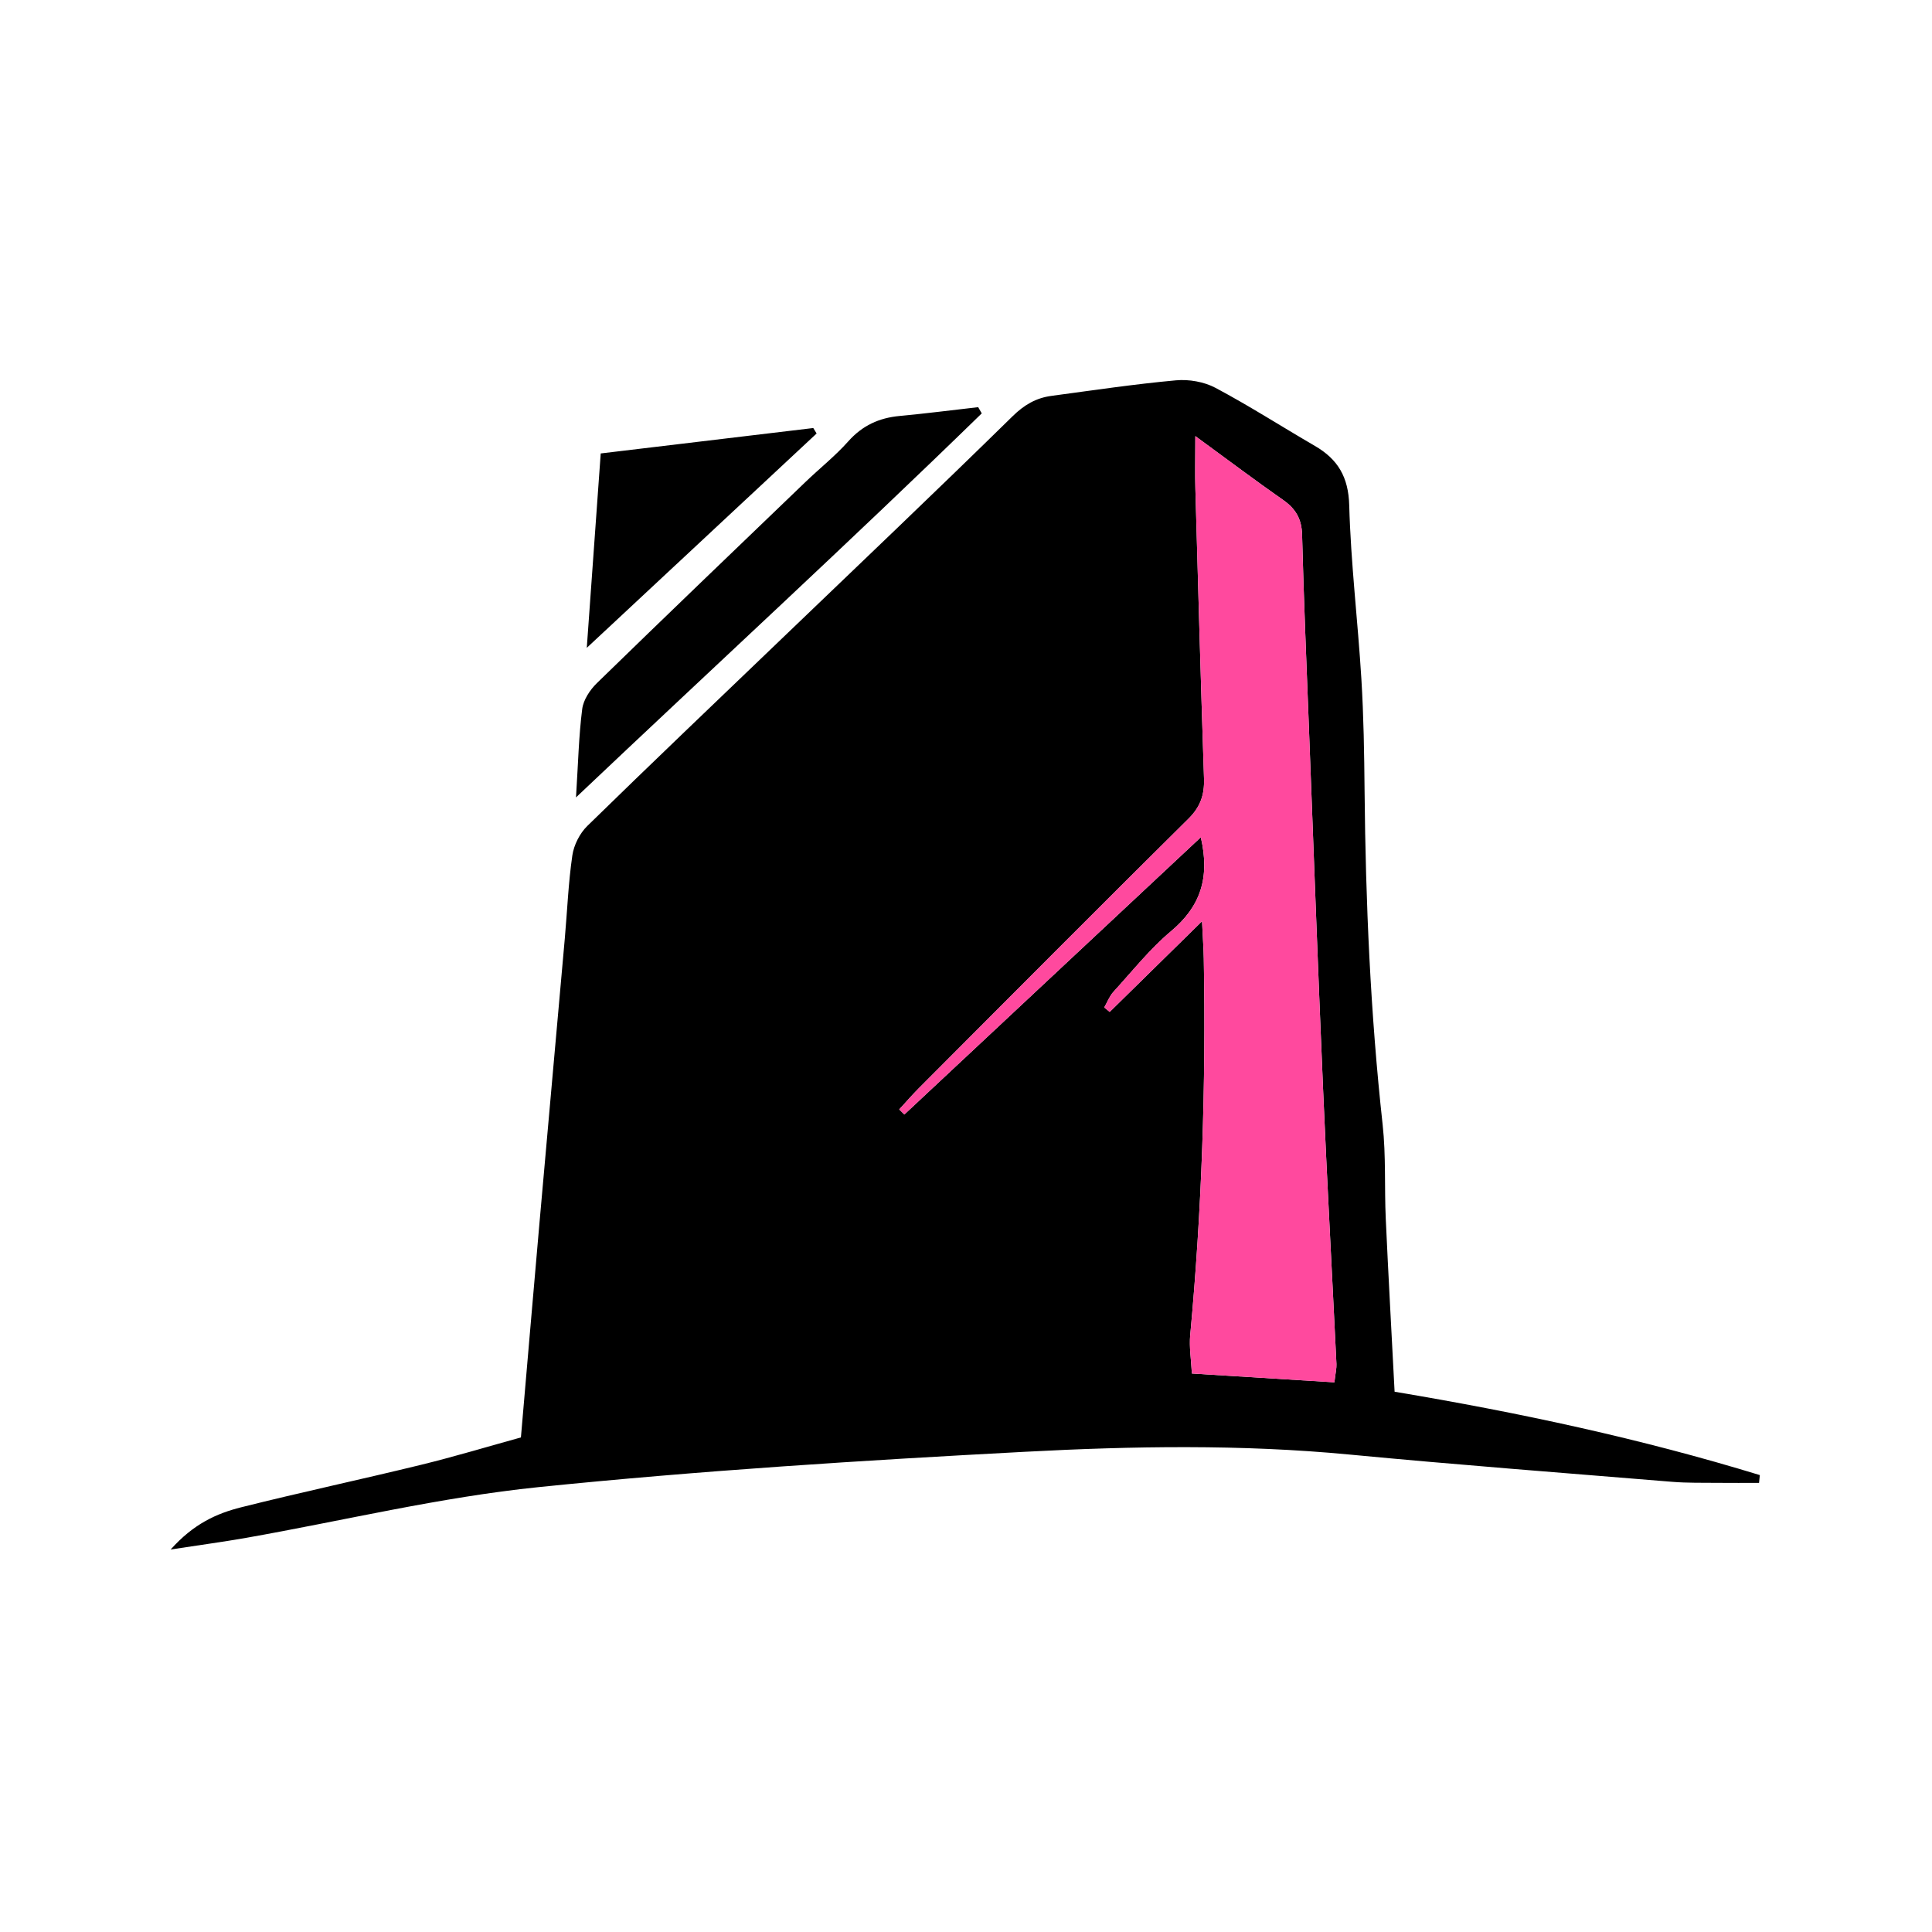 <svg width="300" height="300" viewBox="0 0 300 300" xmlns="http://www.w3.org/2000/svg"><g fill="none" fill-rule="evenodd"><path d="M185.61 67.719c0 3.346-.06 5.808.01 8.266.42 14.975.84 29.951 1.339 44.924.083 2.498-.558 4.383-2.416 6.223-14.007 13.867-27.903 27.846-41.823 41.799-1.07 1.073-2.061 2.223-3.089 3.337l.797.791 46.032-43.049c1.462 6.307-.079 10.774-4.609 14.573-3.299 2.768-6.031 6.22-8.953 9.425-.619.679-.961 1.612-1.431 2.427l.846.695 14.34-14.083c.129 2.742.241 4.297.269 5.853.352 19.507-.297 38.976-2.106 58.408-.175 1.881.15 3.809.256 5.971l22.135 1.368c.17-1.476.346-2.17.314-2.854-.683-14.239-1.465-28.474-2.075-42.716-.804-18.758-1.484-37.521-2.205-56.283-.38-9.916-.797-19.832-1.053-29.752-.062-2.429-.973-4.027-2.916-5.386-4.288-2.998-8.472-6.146-13.662-9.937m30.942 148.387c19.52 3.271 38.311 7.31 56.714 12.945l-.123 1.211c-2.137 0-4.274.019-6.411-.004-2.351-.027-4.712.032-7.051-.16-16.72-1.369-33.451-2.646-50.151-4.238-16.792-1.6-33.611-1.316-50.376-.427-25.222 1.338-50.457 2.921-75.575 5.493-15.217 1.559-30.22 5.197-45.325 7.865-3.492.616-7.008 1.087-11.754 1.815 3.578-4.007 7.17-5.605 10.953-6.555 9.282-2.33 18.648-4.326 27.946-6.6 5.242-1.282 10.416-2.847 15.489-4.248.989-11.439 1.918-22.391 2.884-33.341 1.297-14.713 2.627-29.423 3.931-44.135.381-4.302.547-8.633 1.17-12.897.237-1.619 1.152-3.429 2.323-4.574 9.958-9.737 20.047-19.341 30.095-28.985 12.006-11.524 24.071-22.986 35.948-34.64 1.813-1.78 3.653-2.839 6.02-3.157 6.44-.866 12.873-1.825 19.339-2.416 2.011-.184 4.366.223 6.136 1.164 5.26 2.796 10.287 6.025 15.442 9.02 3.577 2.077 5.212 4.837 5.331 9.234.246 8.998 1.339 17.97 1.888 26.965.352 5.77.442 11.561.495 17.344.162 17.33.91 34.619 2.806 51.86.532 4.836.263 9.756.485 14.632.402 8.812.895 17.619 1.371 26.829M152.445 64.191c-20.45 19.926-41.479 39.241-63.004 59.631.34-5.372.433-9.578.965-13.728.183-1.425 1.204-2.972 2.277-4.018 10.736-10.459 21.557-20.83 32.366-31.213 2.212-2.125 4.642-4.049 6.672-6.332 2.186-2.456 4.777-3.643 7.971-3.94 4.074-.379 8.134-.905 12.199-1.367l.554.967m-61.331 36.407c.77-10.752 1.458-20.338 2.165-30.188l33.007-3.946.517.849-35.69 33.285" fill="#000"/><path d="M185.61 67.719c5.19 3.791 9.374 6.939 13.662 9.937 1.943 1.359 2.854 2.957 2.916 5.386.256 9.92.673 19.836 1.053 29.752.721 18.762 1.401 37.525 2.205 56.283.61 14.242 1.392 28.477 2.075 42.716.032.684-.144 1.378-.314 2.854l-22.135-1.368c-.106-2.162-.431-4.09-.256-5.971 1.809-19.432 2.458-38.901 2.106-58.408-.028-1.556-.14-3.111-.269-5.853l-14.34 14.083a629.48 629.48 0 00-.846-.695c.47-.815.812-1.748 1.431-2.427 2.922-3.205 5.654-6.657 8.953-9.425 4.53-3.799 6.071-8.266 4.609-14.573l-46.032 43.049-.797-.791c1.028-1.114 2.019-2.264 3.089-3.337 13.92-13.953 27.816-27.932 41.823-41.799 1.858-1.84 2.499-3.725 2.416-6.223-.499-14.973-.919-29.949-1.339-44.924-.07-2.458-.01-4.92-.01-8.266" fill="#FF499E"/></g></svg>